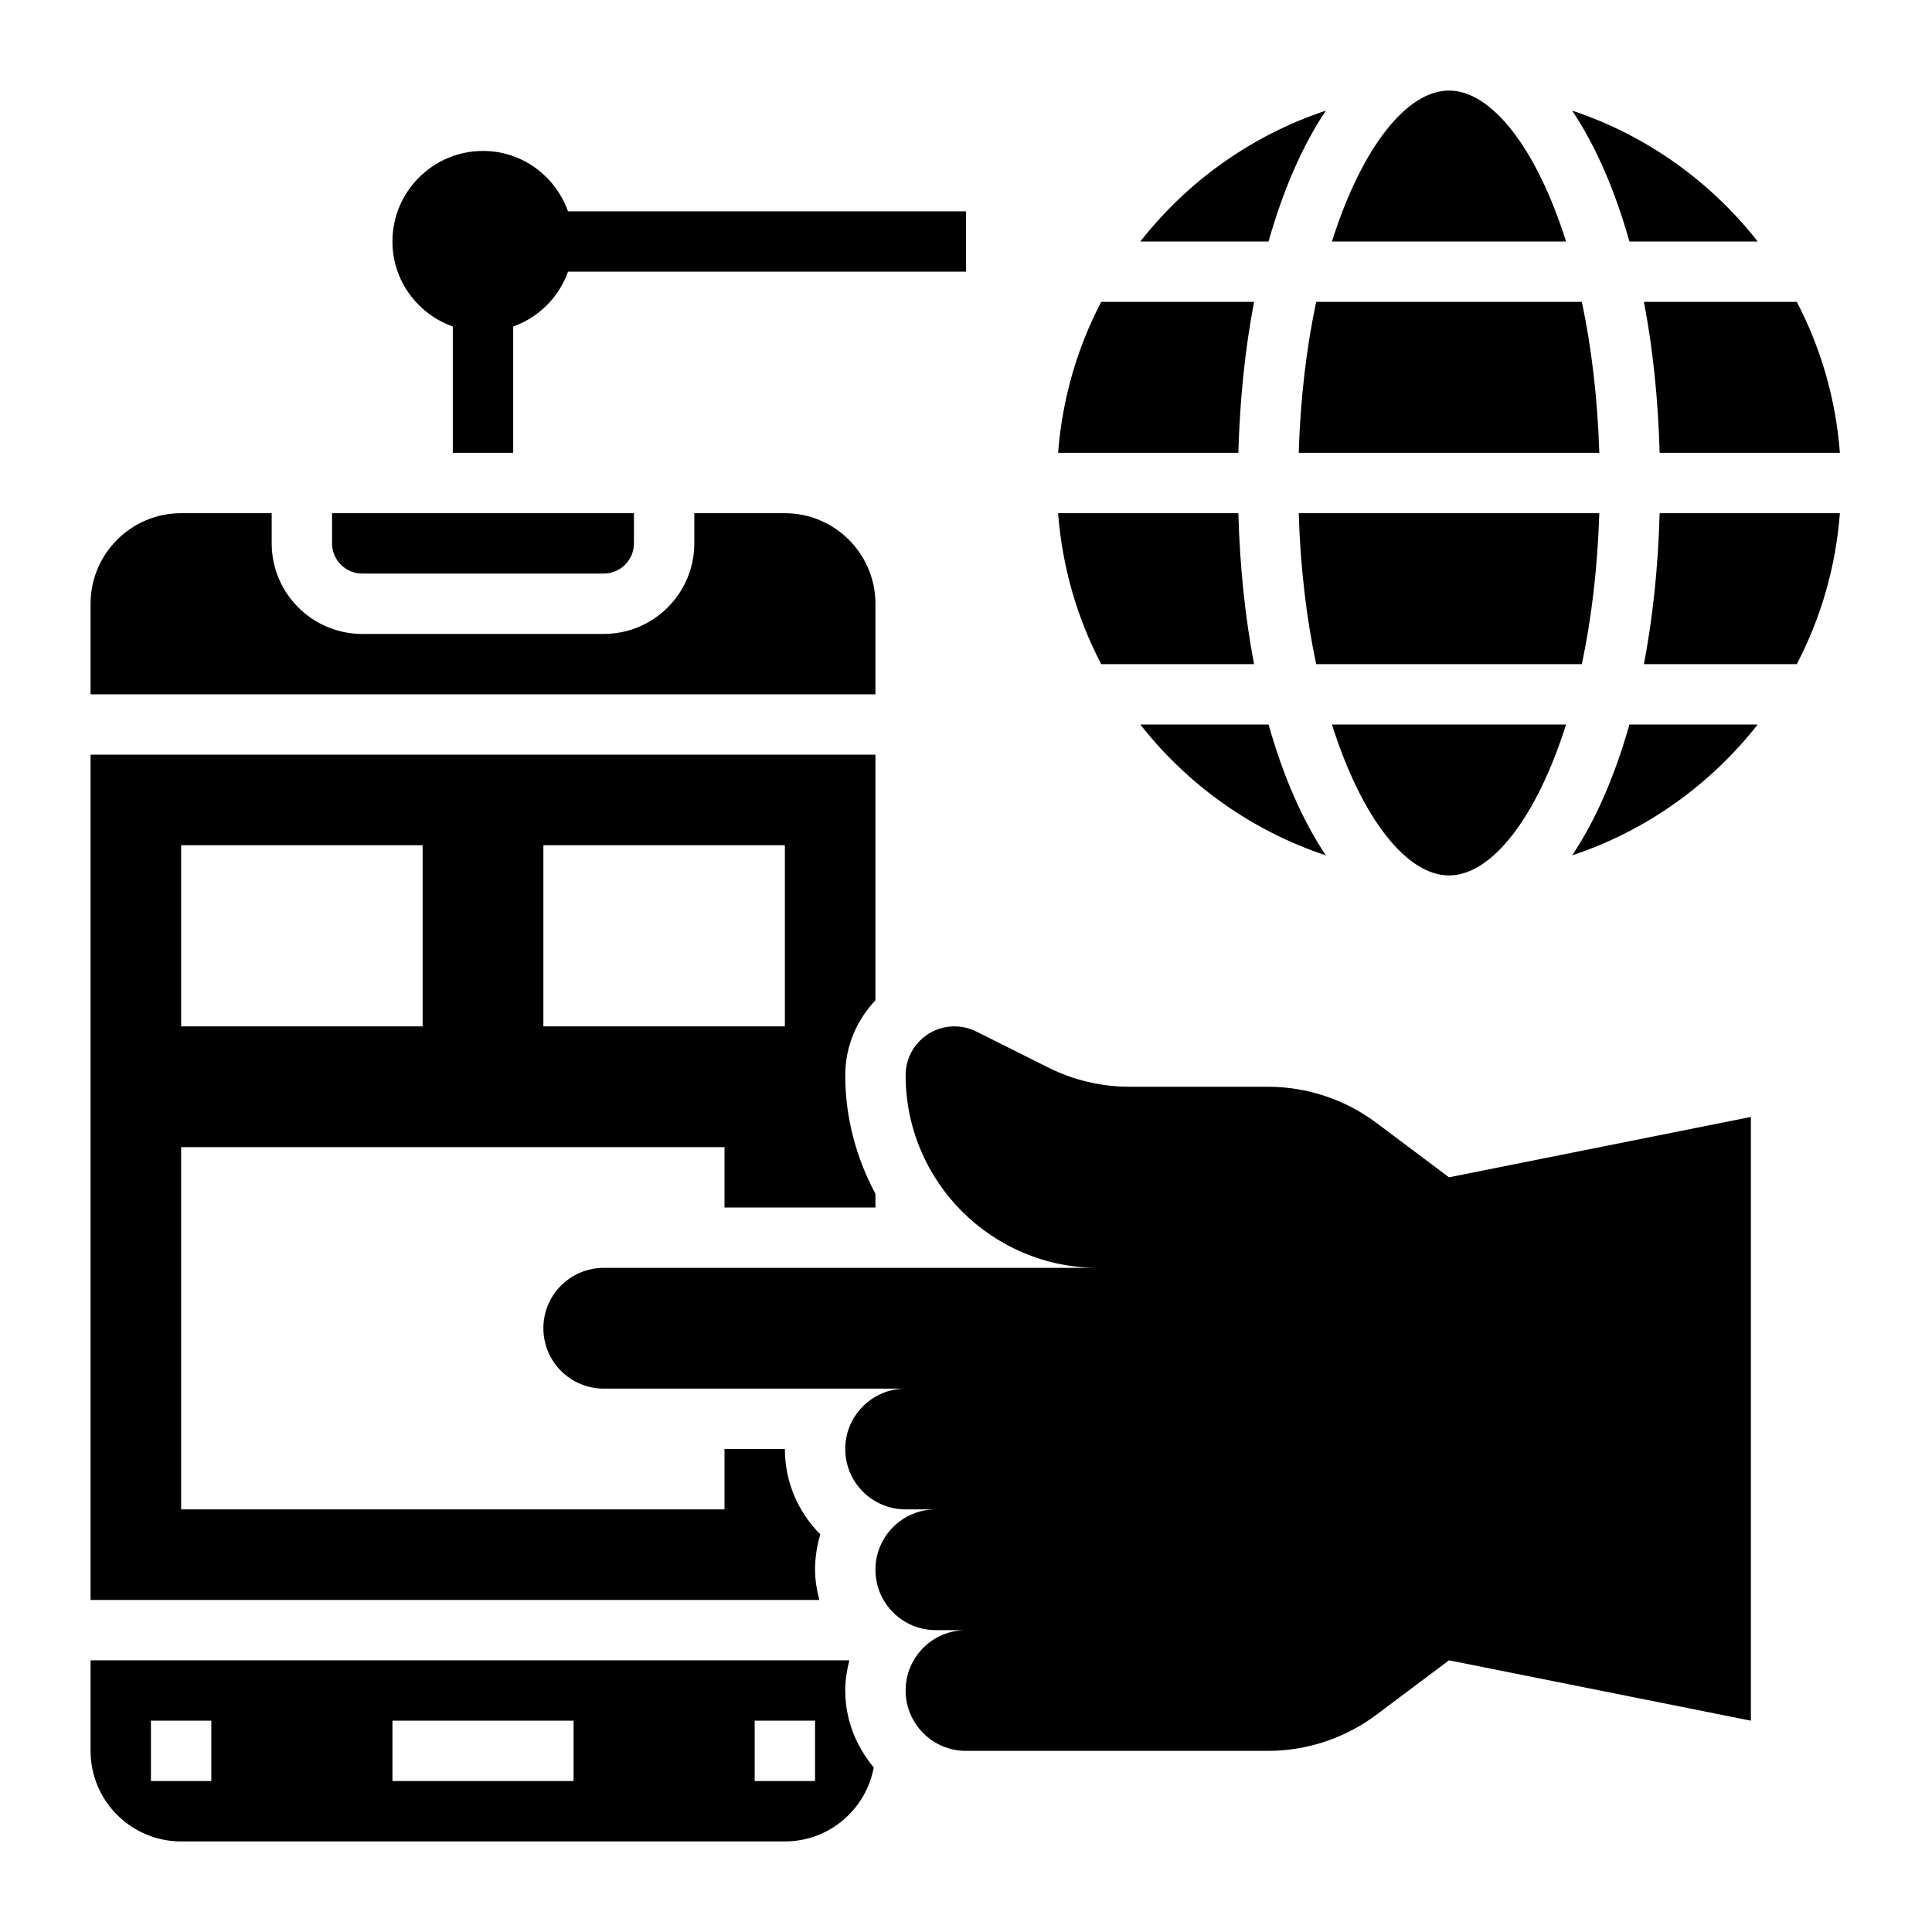 <?xml version="1.0" encoding="utf-8" ?> 
<svg id="Layer_5" enable-background="new 0 0 64 64" height="512" viewBox="0 0 64 64" width="512" xmlns="http://www.w3.org/2000/svg"><g><path d="m48 39-2.4-1.8c-1.039-.779-2.302-1.2-3.6-1.2h-4.584c-.932 0-1.85-.217-2.683-.633l-2.391-1.196c-.225-.113-.473-.171-.724-.171-.894 0-1.618.724-1.618 1.618 0 3.525 2.857 6.382 6.382 6.382h-16.382c-1.105 0-2 .895-2 2s.895 2 2 2h10c-1.105 0-2 .895-2 2s.895 2 2 2h1c-1.105 0-2 .895-2 2s.895 2 2 2h1c-1.105 0-2 .895-2 2s.895 2 2 2h10c1.298 0 2.561-.421 3.6-1.2l2.4-1.8 10 2v-20z"/><path d="m27 52c0-.407.061-.801.175-1.171-.726-.725-1.175-1.725-1.175-2.829h-2v2h-18v-12h18v2h5v-.453c-.628-1.174-1-2.506-1-3.928 0-.963.384-1.834 1-2.483v-8.136h-26v28h24.142c-.084-.322-.142-.653-.142-1zm-9-24h8v6h-8zm-12 0h8v6h-8z"/><path d="m28.136 55h-25.136v3c0 1.654 1.346 3 3 3h20c1.466 0 2.685-1.058 2.944-2.45-.58-.694-.944-1.576-.944-2.55 0-.346.053-.679.136-1zm-21.136 4h-2v-2h2zm12 0h-6v-2h6zm8 0h-2v-2h2z"/><path d="m12 19h8c.551 0 1-.448 1-1v-1h-10v1c0 .552.449 1 1 1z"/><path d="m29 20c0-1.654-1.346-3-3-3h-3v1c0 1.654-1.346 3-3 3h-8c-1.654 0-3-1.346-3-3v-1h-3c-1.654 0-3 1.346-3 3v3h26z"/><path d="m48 3c-1.4 0-2.891 1.882-3.878 5h7.756c-.987-3.118-2.478-5-3.878-5z"/><path d="m52.979 17h-9.957c.056 1.831.262 3.511.578 5h8.801c.315-1.489.521-3.169.578-5z"/><path d="m52.401 10h-8.801c-.316 1.489-.522 3.169-.578 5h9.957c-.057-1.831-.263-3.511-.578-5z"/><path d="m54.978 15h5.971c-.137-1.792-.635-3.483-1.428-5h-5.064c.295 1.534.471 3.218.521 5z"/><path d="m41.543 22c-.295-1.534-.471-3.218-.521-5h-5.971c.137 1.792.635 3.483 1.428 5z"/><path d="m58.226 8c-1.564-1.994-3.692-3.521-6.147-4.335.768 1.142 1.411 2.614 1.898 4.335z"/><path d="m43.922 3.665c-2.456.814-4.584 2.341-6.148 4.335h4.248c.488-1.721 1.131-3.193 1.9-4.335z"/><path d="m37.774 24c1.564 1.994 3.692 3.521 6.147 4.335-.768-1.142-1.411-2.614-1.899-4.335z"/><path d="m41.543 10h-5.064c-.793 1.517-1.291 3.208-1.428 5h5.971c.05-1.782.226-3.466.521-5z"/><path d="m48 29c1.4 0 2.891-1.882 3.878-5h-7.756c.987 3.118 2.478 5 3.878 5z"/><path d="m52.078 28.335c2.456-.814 4.583-2.341 6.147-4.335h-4.248c-.487 1.721-1.13 3.193-1.899 4.335z"/><path d="m54.457 22h5.064c.793-1.517 1.291-3.208 1.428-5h-5.971c-.05 1.782-.226 3.466-.521 5z"/><path d="m15 10.816v4.184h2v-4.184c.847-.302 1.514-.969 1.816-1.816h13.184v-2h-13.184c-.414-1.161-1.514-2-2.816-2-1.654 0-3 1.346-3 3 0 1.302.839 2.402 2 2.816z"/></g></svg>